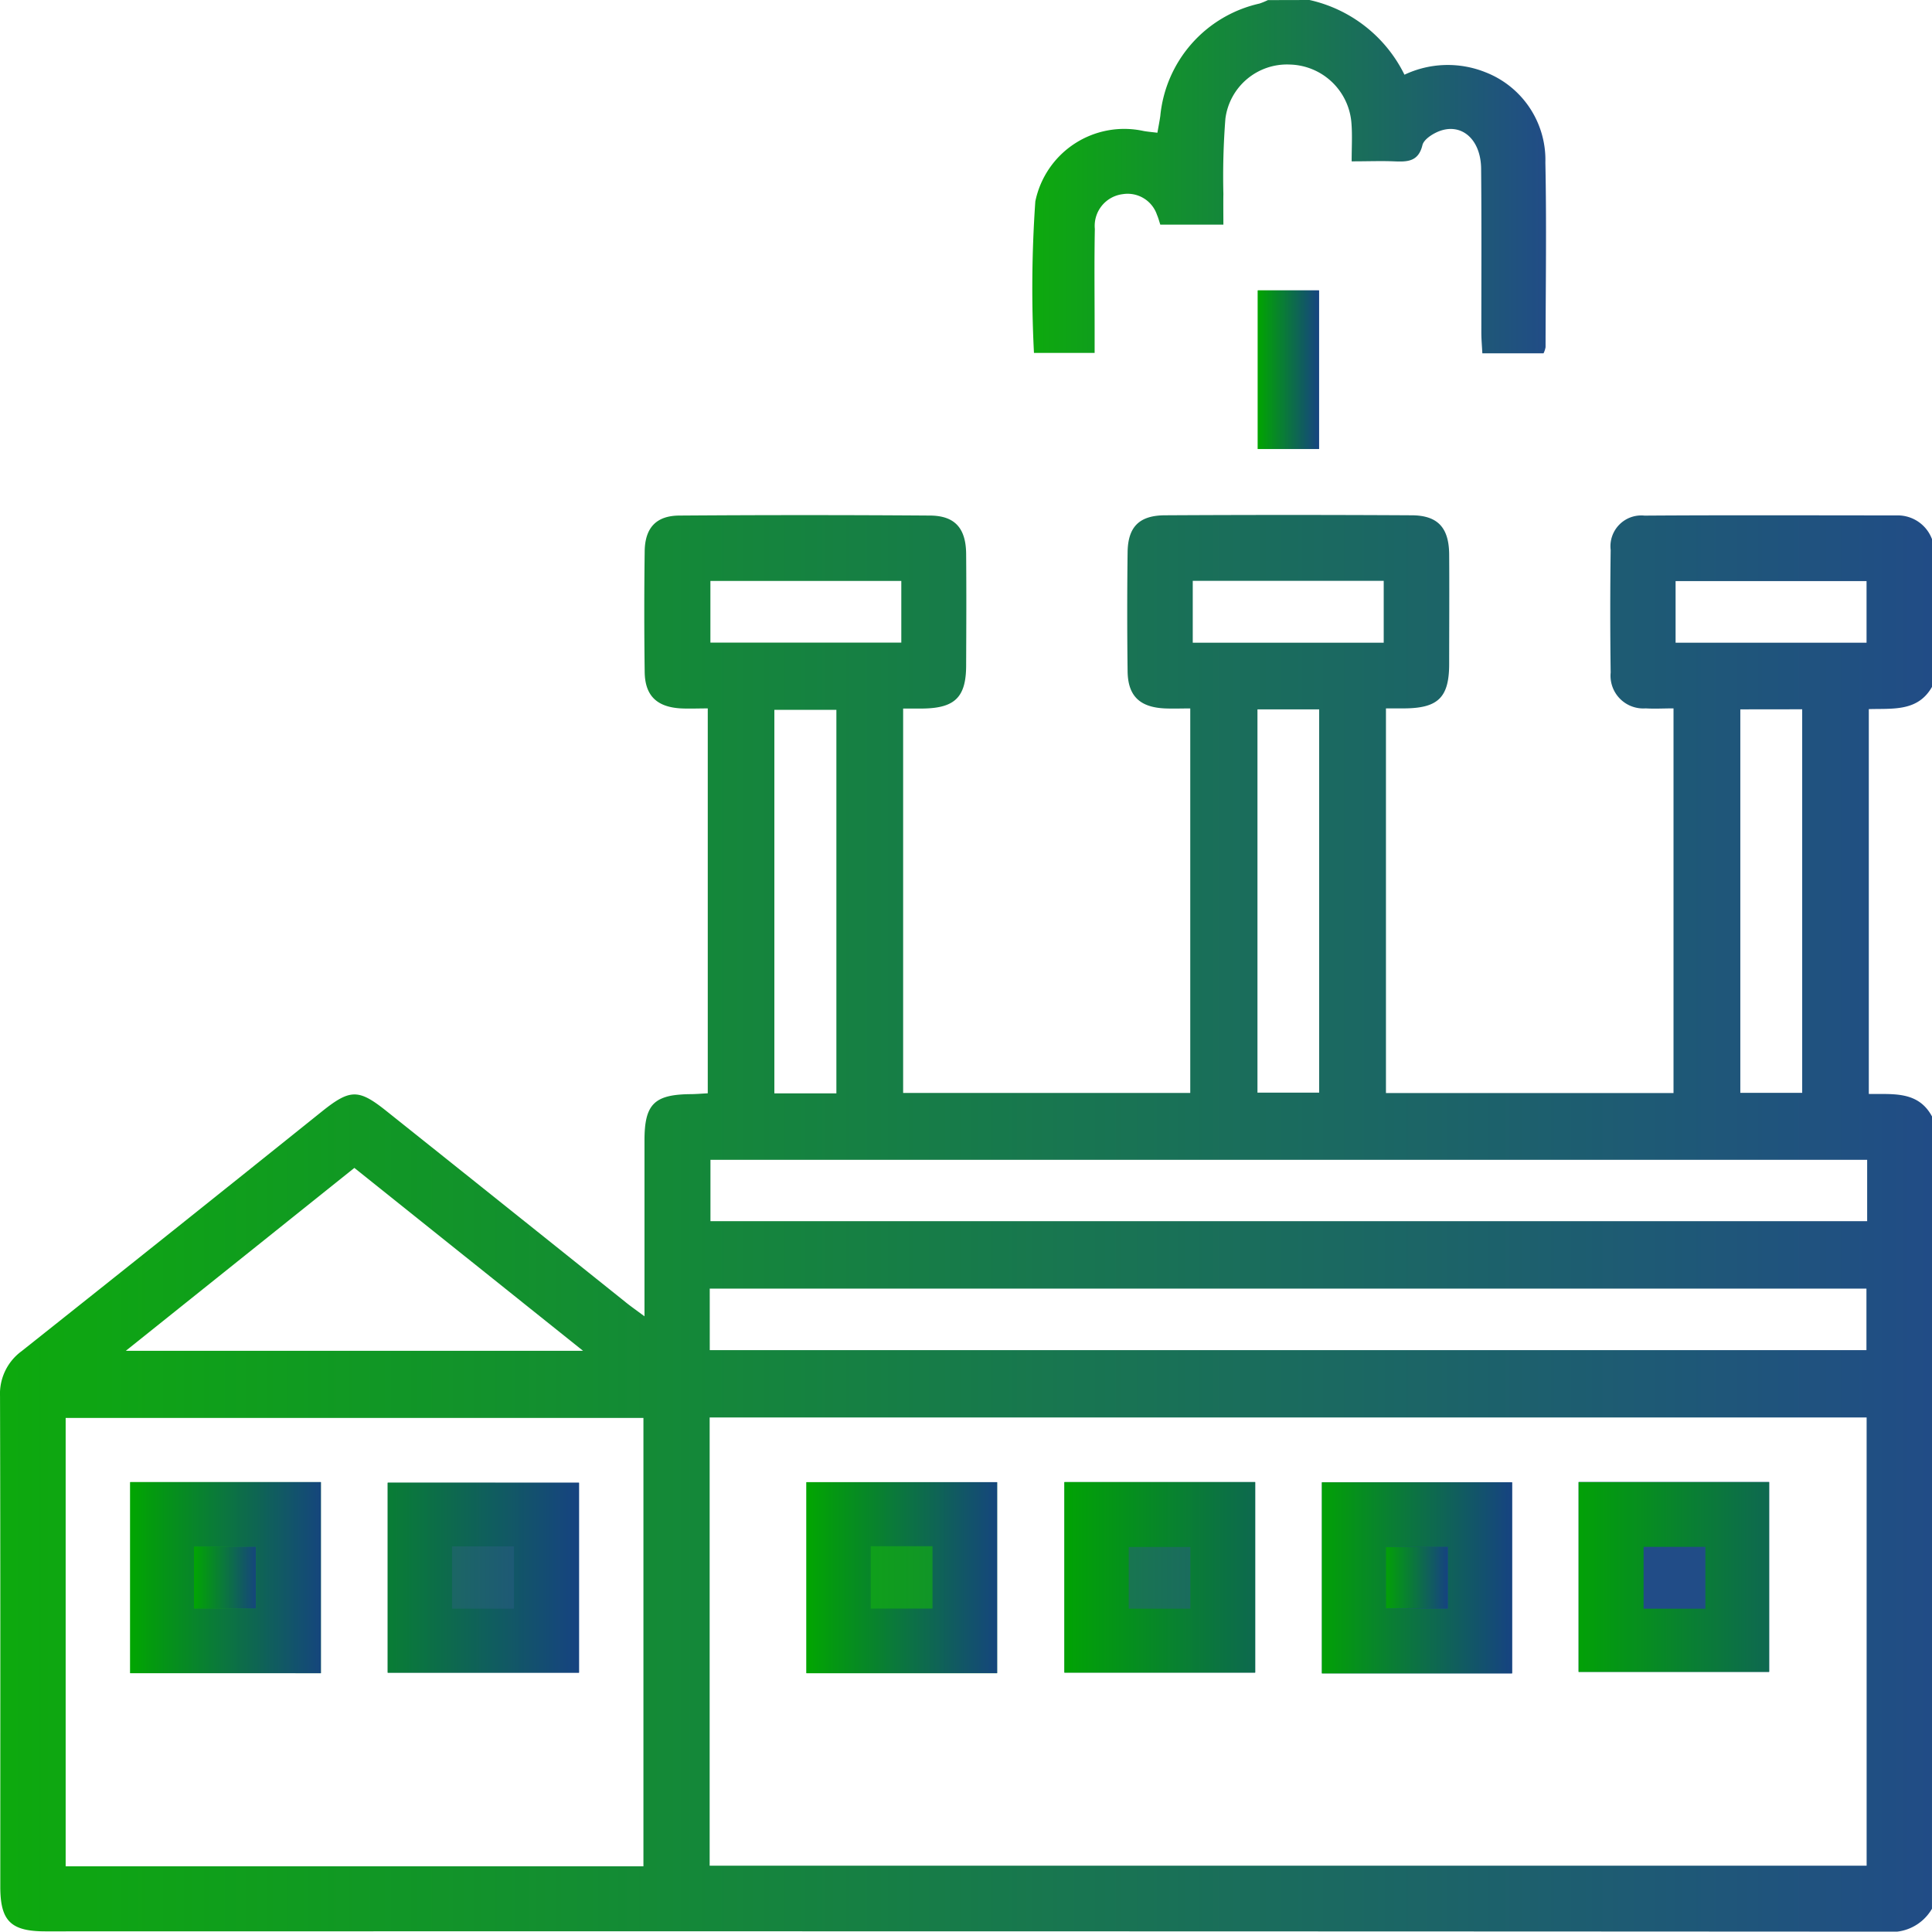 <svg xmlns="http://www.w3.org/2000/svg" xmlns:xlink="http://www.w3.org/1999/xlink" width="72.613" height="72.6" viewBox="0 0 72.613 72.6"><defs style="font-size: 50px;"><linearGradient id="linear-gradient" y1="0.5" x2="1" y2="0.5" gradientUnits="objectBoundingBox" style="font-size: 50px;"><stop offset="0" stop-color="#00a500" style="font-size: 50px;"></stop><stop offset="1" stop-color="#154280" style="font-size: 50px;"></stop></linearGradient></defs><g id="Grupo_304" data-name="Grupo 304" transform="translate(-1350.751 198.441)" style="font-size: 50px;"><path id="Trazado_1138" data-name="Trazado 1138" d="M1683.546-121.6v5.961h2.3V-121.6Z" transform="translate(-285.521 -65.926)" opacity="0.95" fill="url(#linear-gradient)" style="isolation: isolate; font-size: 50px;"></path><path id="Trazado_1139" data-name="Trazado 1139" d="M1423.363-9.8a1.748,1.748,0,0,1-1.716.861q-34.593-.019-69.185-.011c-1.307,0-1.7-.389-1.7-1.681,0-6.142.007-12.285-.01-18.427a1.987,1.987,0,0,1,.813-1.7q5.661-4.494,11.3-9.019c1.047-.836,1.368-.836,2.405-.008q4.513,3.6,9.023,7.211c.179.143.367.274.681.508v-1.652q0-2.48,0-4.961c0-1.358.365-1.721,1.716-1.737.208,0,.415-.019.662-.032V-54.914c-.359,0-.683.015-1.006,0-.908-.05-1.353-.477-1.365-1.369q-.03-2.268,0-4.536c.012-.88.43-1.337,1.3-1.343q4.714-.034,9.428,0c.934.006,1.346.479,1.354,1.443.012,1.394.006,2.788,0,4.181,0,1.2-.419,1.611-1.621,1.629-.234,0-.468,0-.747,0v14.448h10.791V-54.913c-.308,0-.627.012-.944,0-.952-.041-1.4-.465-1.411-1.4q-.028-2.232,0-4.465c.011-.954.431-1.388,1.4-1.394q4.643-.026,9.286,0c.977.006,1.393.471,1.4,1.472.01,1.37,0,2.74,0,4.111,0,1.25-.405,1.658-1.647,1.674-.231,0-.461,0-.729,0v14.457h10.808V-54.915c-.36,0-.706.02-1.049,0a1.231,1.231,0,0,1-1.313-1.347q-.031-2.3,0-4.607a1.159,1.159,0,0,1,1.275-1.291c3.166-.022,6.332-.008,9.5-.008a1.374,1.374,0,0,1,1.307.907v5.529c-.534.951-1.486.816-2.38.845v14.463c.907.016,1.86-.122,2.38.855Zm-45.94-1.619h43.484V-28.265h-43.484Zm-2.489.025V-28.247h-21.715v16.853Zm45.993-26.554h-43.474v2.307h43.474Zm-43.5,7.152H1420.9v-2.312h-43.474Zm-4.762.027-8.595-6.875-8.591,6.875Zm9.521-9.676V-54.859h-2.331v14.413Zm15.826-14.433v14.405h2.319V-54.878Zm18.148,0v14.412h2.325V-54.881Zm-31.534-4.827h-7.175v2.318h7.175Zm10.954,2.321h7.177v-2.324h-7.177Zm18.147,0h7.177v-2.315h-7.177Z" transform="translate(0 -116.902)" opacity="0.95" fill="url(#linear-gradient)" style="isolation: isolate; font-size: 50px;"></path><path id="Trazado_1140" data-name="Trazado 1140" d="M1634.282-198.441a5.246,5.246,0,0,1,3.571,2.808,3.806,3.806,0,0,1,3.048-.091,3.532,3.532,0,0,1,2.248,3.388c.047,2.314.011,4.63.007,6.945a.893.893,0,0,1-.076.23h-2.3c-.014-.273-.037-.523-.038-.774,0-2.055.011-4.111-.008-6.166-.01-1.135-.776-1.766-1.648-1.379-.222.1-.51.293-.558.494-.151.63-.575.629-1.067.609s-.98,0-1.593,0c0-.514.027-.956-.005-1.394a2.382,2.382,0,0,0-2.315-2.244,2.334,2.334,0,0,0-2.425,2.033,27.871,27.871,0,0,0-.076,2.829c-.006.372,0,.744,0,1.154h-2.371c-.037-.111-.07-.243-.124-.366a1.164,1.164,0,0,0-1.285-.779,1.2,1.2,0,0,0-1.051,1.307c-.024,1.228-.008,2.457-.008,3.685,0,.306,0,.613,0,.975h-2.28a47.062,47.062,0,0,1,.051-5.694,3.411,3.411,0,0,1,4.063-2.648c.159.029.322.042.525.067.039-.223.08-.425.109-.629a4.8,4.8,0,0,1,3.727-4.226,2.677,2.677,0,0,0,.317-.13Z" transform="translate(-234.316)" opacity="0.95" fill="url(#linear-gradient)" style="isolation: isolate; font-size: 50px;"></path><path id="Trazado_1141" data-name="Trazado 1141" d="M1683.546-121.6h2.3v5.961h-2.3Z" transform="translate(-285.521 -65.926)" opacity="0.95" fill="url(#linear-gradient)" style="isolation: isolate; font-size: 50px;"></path><path id="Trazado_1142" data-name="Trazado 1142" d="M1571.279,200.85v-7.179h-7.167v7.179Zm9.7-7.184h-7.17v7.16h7.17Zm9.655,7.188v-7.18h-7.147v7.18Zm2.5-.058h7.161v-7.134h-7.161Z" transform="translate(-183.052 -336.403)" opacity="0.95" fill="url(#linear-gradient)" style="isolation: isolate; font-size: 50px;"></path><path id="Trazado_1143" data-name="Trazado 1143" d="M1402.062,193.724h-7.189v7.14h7.189Zm-9.7,7.158V193.7h-7.166v7.18Z" transform="translate(-29.55 -336.437)" opacity="0.95" fill="url(#linear-gradient)" style="isolation: isolate; font-size: 50px;"></path><path id="Trazado_1144" data-name="Trazado 1144" d="M1571.279,200.9h-7.167v-7.178h7.167Zm-4.751-4.77v2.345h2.322v-2.345Z" transform="translate(-183.052 -336.458)" opacity="0.95" fill="url(#linear-gradient)" style="isolation: isolate; font-size: 50px;"></path><path id="Trazado_1145" data-name="Trazado 1145" d="M1632.366,193.689v7.16h7.17v-7.16Zm4.737,4.758h-2.319v-2.318h2.319Z" transform="translate(-241.611 -336.427)" opacity="0.95" fill="url(#linear-gradient)" style="isolation: isolate; font-size: 50px;"></path><path id="Trazado_1146" data-name="Trazado 1146" d="M1707.641,200.927h-7.147v-7.18h7.147Zm-4.744-2.436h2.328v-2.315H1702.9Z" transform="translate(-300.061 -336.476)" opacity="0.95" fill="url(#linear-gradient)" style="isolation: isolate; font-size: 50px;"></path><path id="Trazado_1147" data-name="Trazado 1147" d="M1768.42,200.8v-7.134h7.161V200.8Zm4.765-4.7h-2.323v2.324h2.323Z" transform="translate(-358.338 -336.403)" opacity="0.95" fill="url(#linear-gradient)" style="isolation: isolate; font-size: 50px;"></path><path id="Trazado_1148" data-name="Trazado 1148" d="M1460.522,193.862V201h-7.189v-7.14Zm-4.772,4.732h2.329v-2.34h-2.329Z" transform="translate(-88.01 -336.575)" opacity="0.95" fill="url(#linear-gradient)" style="isolation: isolate; font-size: 50px;"></path><path id="Trazado_1149" data-name="Trazado 1149" d="M1392.36,200.881h-7.166V193.7h7.166Zm-4.765-2.431h2.328v-2.326h-2.328Z" transform="translate(-29.55 -336.437)" opacity="0.95" fill="url(#linear-gradient)" style="isolation: isolate; font-size: 50px;"></path><path id="Trazado_1150" data-name="Trazado 1150" d="M1717.409,213.157v-2.315h2.328v2.315Z" transform="translate(-314.573 -351.143)" opacity="0.95" fill="url(#linear-gradient)" style="isolation: isolate; font-size: 50px;"></path><path id="Trazado_1151" data-name="Trazado 1151" d="M1402.095,213.09v-2.326h2.328v2.326Z" transform="translate(-44.051 -351.076)" opacity="0.95" fill="url(#linear-gradient)" style="isolation: isolate; font-size: 50px;"></path></g></svg>
